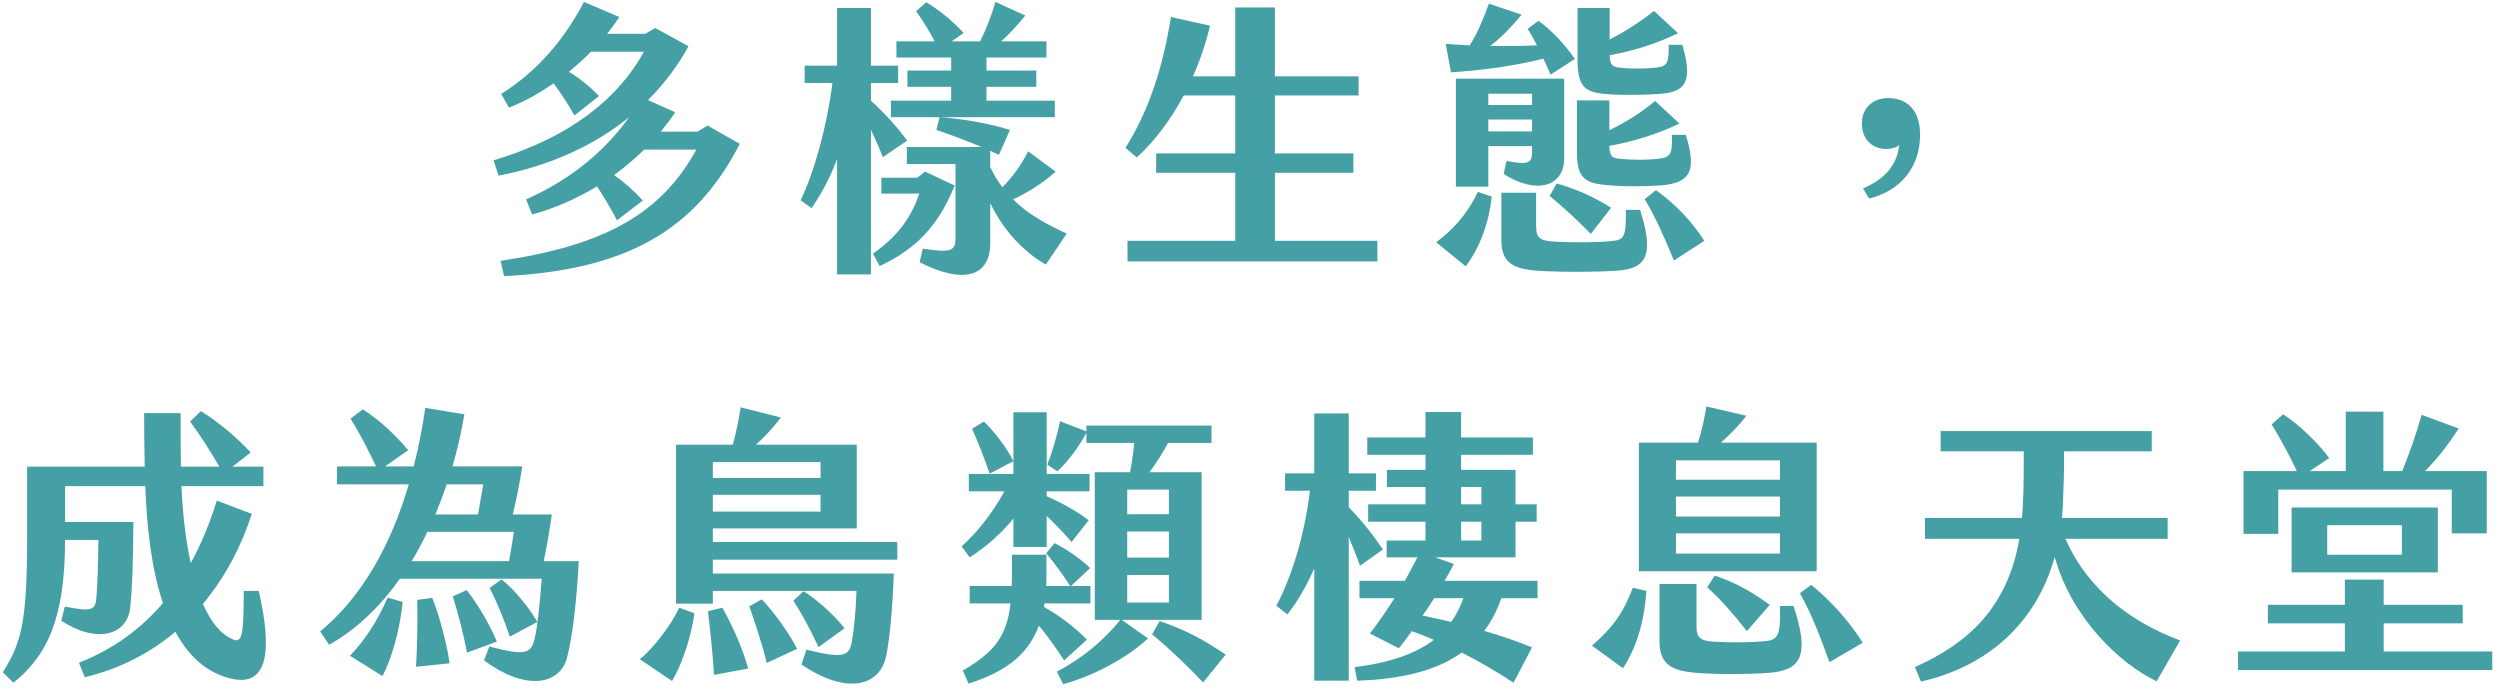 <svg width="259" height="72" viewBox="0 0 259 72" fill="none" xmlns="http://www.w3.org/2000/svg">
<path d="M73.31 13.01L72.26 13.64H68.45C68.99 12.98 69.5 12.32 69.95 11.63L67.13 10.37C68.81 8.69 70.22 6.83 71.33 4.79L67.88 2.9L66.86 3.5H62.9C63.35 2.93 63.8 2.33 64.16 1.76L60.5 0.2C58.34 4.28 55.61 7.4 51.92 9.74L52.73 11.15C54.29 10.55 55.85 9.68 57.35 8.63C58.13 9.71 58.79 10.67 59.51 11.96L62.06 9.95C61.07 8.93 60.02 8.09 58.94 7.43C59.75 6.77 60.53 6.08 61.22 5.36H66.71C64.19 9.95 59.42 14.12 51.14 16.61L51.65 18.2C56.96 17.18 61.55 15.08 65.18 12.14C62.51 15.86 58.94 18.68 54.5 20.66L55.13 22.22C57.47 21.59 59.75 20.57 61.85 19.31C62.54 20.36 63.26 21.56 63.92 22.82L66.59 20.78C65.69 19.76 64.7 18.89 63.62 18.14C64.73 17.33 65.78 16.43 66.74 15.5H72.14C68.54 22.07 62.78 25.4 51.86 27.02L52.22 28.61C64.73 27.98 71.99 23.99 76.64 14.9L73.31 13.01ZM109.28 10.43H102.2V8.99H107.36V7.31H102.2V5.96H108.41V4.28H103.73C104.6 3.5 105.44 2.57 106.22 1.61L103.13 0.2C102.77 1.49 102.14 3.11 101.54 4.28H98.6L99.83 3.41C98.72 2.21 97.4 1.1 95.96 0.23L94.91 1.16C95.57 2.09 96.26 3.17 96.83 4.28H92.87V5.96H98.54V7.31H94.01V8.99H98.54V10.43H92.3V12.14H109.28V10.43ZM91.46 16.28L93.98 14.57C93.02 13.22 91.61 11.69 90.23 10.43V8.6H93.05V6.8H90.23V0.83H86.72V6.8H83.36V8.6H86.24C85.67 13.1 84.35 17.87 82.94 20.75L84.08 21.56C85.28 19.82 86.15 18.05 86.72 16.46V28.43H90.23V13.46C90.68 14.39 91.1 15.35 91.46 16.28ZM104.96 20.66C106.46 19.94 107.96 19.04 109.37 17.78L106.52 15.68C105.71 17.27 104.84 18.38 103.85 19.4C103.37 18.77 102.95 18.08 102.59 17.3V15.62L103.49 16.04L104.63 13.46C102.59 12.8 99.62 12.29 97.34 12.14L97.01 13.46C98.3 13.88 100.19 14.6 101.69 15.23H93.95V17H98.99V24.62C98.99 26 98.6 26.21 95.6 25.76L95.27 27.17C99.77 29.45 102.59 28.73 102.59 25.16V21.05C103.97 23.9 106.04 26.09 108.35 27.41L110.51 24.2C108.5 23.27 106.52 22.22 104.96 20.66ZM98.9 19.22L95.84 17.78L95.03 18.41H91.31V20.06H95.24C94.52 22.19 93.26 24.32 90.44 26.27L91.13 27.56C94.85 25.85 97.25 23.36 98.9 19.22ZM132.08 24.95V17.9H140.21V15.89H132.08V9.89H140.75V7.91H132.08V0.77H127.97V7.91H123.59C124.34 6.23 124.94 4.43 125.36 2.66L121.31 1.76C120.47 7.07 118.97 11.54 116.6 15.32L117.77 16.31C119.63 14.63 121.28 12.41 122.63 9.89H127.97V15.89H119.78V17.9H127.97V24.95H116.81V27.08H142.7V24.95H132.08ZM150.32 7.49C153.29 7.31 156.8 6.86 159.89 6.08C160.16 6.62 160.4 7.16 160.64 7.73L163.16 6.11C162.02 4.49 160.82 3.2 159.38 2.15L158.27 2.99C158.6 3.53 158.93 4.1 159.23 4.7C157.7 4.76 156.08 4.79 154.4 4.76C155.54 3.86 156.53 2.87 157.64 1.52L154.25 0.38C153.62 2.15 153.05 3.41 152.27 4.7C151.43 4.64 150.62 4.61 149.78 4.55L150.32 7.49ZM167.21 9.8C168.65 9.86 170.42 9.83 171.8 9.74C174.53 9.56 175.46 8.66 174.29 4.64H172.88C172.88 6.5 172.79 6.89 171.53 7.01C170.36 7.13 169.19 7.13 168.05 7.04C167.06 6.95 166.79 6.8 166.76 5.72C169.13 5.3 171.59 4.55 173.84 3.44L171.35 1.13C169.94 2.27 168.26 3.32 166.76 4.1V0.83H163.43V6.17C163.43 9.35 164.39 9.65 167.21 9.8ZM156.08 16.67L155.78 18.02C159.08 20.15 162.05 19.4 162.05 16.4V8.15H150.83V19.34H154.19V15.14H158.72V15.71C158.72 16.88 158.39 17.12 156.08 16.67ZM158.72 9.71V10.88H154.19V9.71H158.72ZM167.03 19.22C168.47 19.34 170.51 19.31 171.95 19.22C175.19 18.98 175.79 17.69 174.65 13.97H173.21C173.27 16.04 173.06 16.31 171.71 16.46C170.57 16.58 169.1 16.58 167.96 16.46C167 16.4 166.76 16.22 166.73 15.11C169.13 14.69 171.77 13.88 173.99 12.8L171.47 10.46C169.97 11.72 168.29 12.74 166.73 13.49V10.4H163.37V15.86C163.37 18.77 164.51 19.04 167.03 19.22ZM154.19 13.61V12.38H158.72V13.61H154.19ZM164.81 24.23L166.91 21.53C165.2 20.42 163.16 19.52 161.27 19.01L160.55 20.3C161.93 21.44 163.43 22.82 164.81 24.23ZM171.56 19.7L170.39 20.63C171.47 22.43 172.4 24.5 173.42 26.99L176.57 24.95C175.28 22.94 173.57 21.14 171.56 19.7ZM148.79 25.1L151.85 27.59C153.35 25.61 154.28 22.97 154.55 20.36L153.11 19.88C152.12 21.98 150.68 23.69 148.79 25.1ZM168.44 21.74C168.47 24.62 168.26 24.86 166.91 24.98C165.38 25.13 163.07 25.13 161.15 25.04C159.41 24.95 159.14 24.62 159.14 23.33V19.97H155.54V24.89C155.54 27.62 157.28 27.98 160.19 28.1C162.32 28.19 165.47 28.19 167.54 28.04C170.45 27.83 171.47 26.57 169.91 21.74H168.44ZM193.64 20.57C196.85 19.79 198.92 17.36 198.92 13.97C198.92 11.42 197.6 10.16 195.59 10.16C194.03 10.16 192.89 11.21 192.89 12.77C192.89 14.42 193.94 15.44 195.44 15.44C195.89 15.44 196.49 15.29 196.76 15.02C196.55 16.97 195.41 18.5 193.01 19.52L193.64 20.57ZM26.81 61.22H25.25C25.25 65.9 25.07 66.65 24.11 66.23C22.82 65.69 21.83 64.37 21.02 62.57C23.3 59.84 24.98 56.66 26.09 53.24L22.46 51.86C21.74 54.2 20.84 56.36 19.76 58.34C19.22 55.88 18.92 53.12 18.8 50.36H27.29V48.35H24.08L25.97 46.88C24.56 45.32 22.64 43.73 20.81 42.59L19.7 43.67C20.63 44.93 21.74 46.64 22.73 48.35H18.74C18.71 46.58 18.71 44.66 18.71 42.8H14.93C14.93 44.63 14.96 46.55 14.99 48.35H2.81V55.73C2.81 64.73 2.15 66.65 0.29 69.65L1.4 70.73C4.73 68.03 6.74 64.37 6.74 55.94H10.19C10.16 58.79 10.1 60.53 9.98 61.97C9.89 63.17 9.56 63.41 6.71 62.84L6.35 64.31C10.07 66.74 13.19 65.78 13.49 62.96C13.7 60.89 13.79 58.46 13.82 54.08H6.74V50.36H15.05C15.2 54.56 15.68 58.91 16.88 62.48C14.6 65.15 11.75 67.25 8.18 68.66L8.78 70.16C12.44 69.29 15.56 67.64 18.17 65.45C19.49 67.91 21.32 69.65 23.84 70.28C27.86 71.3 28.19 67.25 26.81 61.22ZM56.33 58.13C56.66 56.57 56.93 54.98 57.17 53.3H53.12C53.54 51.62 53.84 50 54.11 48.32H46.88C47.39 46.55 47.81 44.72 48.11 42.92L44.06 42.26C43.76 44.3 43.37 46.34 42.86 48.32H39.89L42.29 46.64C41.03 45.14 39.29 43.46 37.58 42.41L36.32 43.37C37.28 44.93 38.12 46.55 38.96 48.32H34.91V50.18H42.35C40.58 56.18 37.7 61.67 33.17 65.42L34.1 66.8C36.98 65.18 39.41 62.81 41.42 59.96H56.12C55.91 62.72 55.7 64.79 55.4 66.11C55.01 67.82 54.32 67.91 50.69 66.98L50.15 68.42C54.41 71.57 57.86 70.97 58.7 68.3C59.3 66.2 59.78 61.91 59.96 58.13H56.33ZM50.06 50.18C49.88 51.23 49.73 52.19 49.52 53.3H45.11C45.53 52.28 45.92 51.23 46.28 50.18H50.06ZM44.27 55.1H53.24C53.09 56.12 52.94 57.05 52.73 58.13H42.65C43.22 57.17 43.79 56.15 44.27 55.1ZM55.67 64.43C54.83 62.96 53.24 61.01 51.95 60.02L50.72 60.92C51.47 62.33 52.19 64.1 52.82 65.96L55.67 64.43ZM48.35 61.13L46.91 61.79C47.48 63.62 48.02 65.69 48.38 67.61L51.47 66.47C50.78 64.76 49.52 62.63 48.35 61.13ZM36.26 67.94L39.62 70.04C40.64 68.15 41.45 65.06 41.72 62.36L40.16 61.91C39.08 64.37 37.85 66.26 36.26 67.94ZM43.22 62.15C43.28 64.28 43.22 67.1 43.1 69.08L46.58 68.72C46.31 66.8 45.56 63.86 44.78 61.94L43.22 62.15ZM92.96 57.98V56.15H73.85V54.74H88.76V46.07H78.32C79.16 45.32 80.09 44.33 80.9 43.25L76.73 42.2C76.55 43.43 76.25 44.87 75.92 46.07H70.04V62.54H73.85V61.22H88.73C88.67 63.38 88.46 65.3 88.25 66.47C87.98 68 87.38 68.24 83.54 67.31L83.03 68.84C87.65 71.99 91.25 71.21 91.85 67.76C92.18 65.96 92.45 63.41 92.6 59.42H73.85V57.98H92.96ZM85.01 47.87V49.52H73.85V47.87H85.01ZM73.85 53V51.26H85.01V53H73.85ZM87.5 65.09C86.45 63.74 84.62 62.09 83.24 61.25L82.19 62.24C83.03 63.5 83.99 65.3 84.8 67.04L87.5 65.09ZM77.63 62.81C78.23 64.52 79.07 67.07 79.43 68.69L82.58 67.22C81.83 65.72 80.24 63.47 78.92 62.09L77.63 62.81ZM66.29 68.3L69.62 70.55C70.49 69.17 71.63 66.11 71.93 63.53L70.37 62.96C69.44 64.94 67.58 67.25 66.29 68.3ZM73.34 63.32C73.58 65.27 73.88 68.15 73.97 69.92L77.51 69.26C76.97 67.28 75.95 64.94 74.84 62.96L73.34 63.32ZM99.62 56.6L100.46 57.74C102.05 56.75 103.76 55.25 104.99 53.72V56.66H108.44V53.45C109.31 54.29 110.24 55.25 111.02 56.15L112.79 53.9C111.56 52.94 109.88 52.04 108.44 51.41V50.9H112.88V49.1H108.44V42.71H104.99V49.1H100.37V50.9H104.06C102.74 53.3 101.12 55.28 99.62 56.6ZM124.49 64.22V48.92H119.09C119.69 48.11 120.41 47 121.01 45.89H125.51V44.09H112.55V44.69L109.82 43.64C109.55 45.02 108.95 47.03 108.5 48.14L109.55 48.83C110.51 47.96 111.8 46.28 112.55 44.84V45.89H117.5C117.41 46.85 117.26 47.99 117.08 48.92H113.42V64.22H116.06C114.32 66.38 112.1 68.21 109.49 69.59L110.15 70.88C113.03 70.1 116.57 68.33 118.94 66.14L116.21 64.22H124.49ZM101.93 43.67L100.7 44.42C101.24 45.59 101.99 47.48 102.53 49.07L104.99 47.78C104.3 46.37 102.92 44.6 101.93 43.67ZM116.78 50.72H121.1V53.27H116.78V50.72ZM116.78 55.07H121.1V57.77H116.78V55.07ZM110.24 68.42L112.61 66.26C111.29 64.94 109.76 63.77 108.14 62.87C108.17 62.75 108.2 62.63 108.2 62.51H112.97V60.71H110.96L112.94 58.85C111.89 57.83 110.36 56.81 109.25 56.27L108.38 57.32C109.22 58.31 110.12 59.54 110.87 60.71H108.38C108.41 60.35 108.41 59.99 108.41 59.6V57.47H104.84V59.39C104.84 59.84 104.84 60.29 104.81 60.71H100.46V62.51H104.69C104.33 65.81 103.07 67.55 99.74 69.47L100.34 70.82C104.12 69.62 106.49 67.88 107.63 64.82C108.5 65.87 109.43 67.13 110.24 68.42ZM116.78 59.57H121.1V62.42H116.78V59.57ZM120.14 64.34L119.36 65.72C121.28 67.31 123.05 69.02 124.64 70.7L126.98 67.82C124.64 66.23 122.84 65.27 120.14 64.34ZM159.29 61.97V60.17H149.66C150.02 59.57 150.32 59 150.62 58.43L148.7 57.74H157.01V54.05H159.2V52.25H157.01V48.68H151.37V47.12H158.81V45.32H151.37V42.68H147.68V45.32H141.65V47.12H147.68V48.68H143.69V50.45H147.68V52.25H141.74V54.05H147.68V56H143.66V57.74H146.84C146.42 58.58 145.97 59.39 145.55 60.17H140.84V61.97H144.47C143.63 63.29 142.79 64.52 141.92 65.63L144.92 67.16C145.34 66.65 145.79 66.05 146.27 65.39C147.05 65.66 147.8 65.96 148.55 66.29C146.69 67.7 144.05 68.66 140.33 69.11L140.6 70.52C145.22 70.37 148.85 69.47 151.43 67.61C153.17 68.48 154.94 69.5 156.8 70.73L158.72 67.07C157.34 66.5 155.63 65.9 153.77 65.36C154.52 64.37 155.09 63.26 155.54 61.97H159.29ZM140.9 58.61L143.27 56.93C142.16 55.28 141.02 53.87 139.73 52.55V50.84H142.55V49.04H139.73V42.83H136.16V49.04H133.13V50.84H135.71C135.14 55.58 133.76 59.87 132.23 62.75L133.37 63.65C134.42 62.36 135.41 60.59 136.16 58.88V70.52H139.73V55.64C140.15 56.63 140.54 57.65 140.9 58.61ZM151.37 50.45H153.47V52.25H151.37V50.45ZM151.37 54.05H153.47V56H151.37V54.05ZM150.35 64.43C149.36 64.19 148.34 63.98 147.38 63.77C147.8 63.2 148.19 62.6 148.58 61.97H151.61C151.28 62.87 150.89 63.68 150.35 64.43ZM188.21 45.86H178.28C179.27 44.99 180.26 43.97 180.92 43.07L176.78 42.11C176.6 43.19 176.33 44.57 175.91 45.86H169.79V59.18H188.21V45.86ZM184.4 49.7H173.63V47.69H184.4V49.7ZM184.4 53.51H173.63V51.44H184.4V53.51ZM184.4 57.35H173.63V55.25H184.4V57.35ZM180.98 65.39L183.35 62.66C181.13 61.04 179.42 60.23 177.65 59.63L176.87 60.83C178.25 62.12 179.33 63.29 180.98 65.39ZM184.4 62.78C184.49 65.9 184.22 66.32 182.72 66.44C181.16 66.56 179.27 66.59 177.44 66.47C176.21 66.38 175.76 66.08 175.76 64.97V60.5H171.92V66.38C171.92 69.14 173.48 69.59 176.57 69.77C178.43 69.86 181.31 69.86 183.23 69.71C186.53 69.47 187.55 68 185.81 62.78H184.4ZM187.64 60.59L186.47 61.46C187.82 63.89 188.63 66.11 189.53 68.6L192.98 66.59C191.6 64.37 189.56 62.12 187.64 60.59ZM164.93 66.89L168.14 69.23C169.67 66.89 170.36 64.16 170.57 61.22L169.16 60.89C168.17 63.5 167.12 64.97 164.93 66.89ZM213.98 55.82H224.57V53.66H213.62L213.71 52.46C213.8 50.24 213.86 48.56 213.83 46.76H222.92V44.66H201.05V46.76H209.66C209.66 48.44 209.66 50.18 209.6 51.56C209.57 52.28 209.54 53 209.48 53.66H199.43V55.82H209.21C207.98 62.87 203.99 66.62 198.38 69.11L199.01 70.61C205.76 69.08 210.89 64.73 212.87 57.71C214.61 64.01 219.62 68.78 223.43 70.58L225.86 66.35C221.03 64.55 216.38 61.28 213.98 55.82ZM236.03 50.72H254V55.25H257.63V48.8H251.24C252.35 47.69 253.52 46.25 254.72 44.39L250.88 42.98C250.31 45.02 249.62 46.94 248.87 48.8H246.92V42.65H243.02V48.8H239.3L241.31 47.45C240.08 45.83 238.34 44.12 236.54 42.92L235.34 43.97C236.24 45.44 237.23 47.24 237.95 48.8H232.43V55.31H236.03V50.72ZM252.56 59.3V52.58H237.41V59.3H252.56ZM241.1 54.41H248.84V57.47H241.1V54.41ZM246.95 67.49V64.58H255.14V62.66H246.95V60.05H242.93V62.66H234.95V64.58H242.93V67.49H231.86V69.41H258.2V67.49H246.95Z" fill="#45A0A6"/>
</svg>
